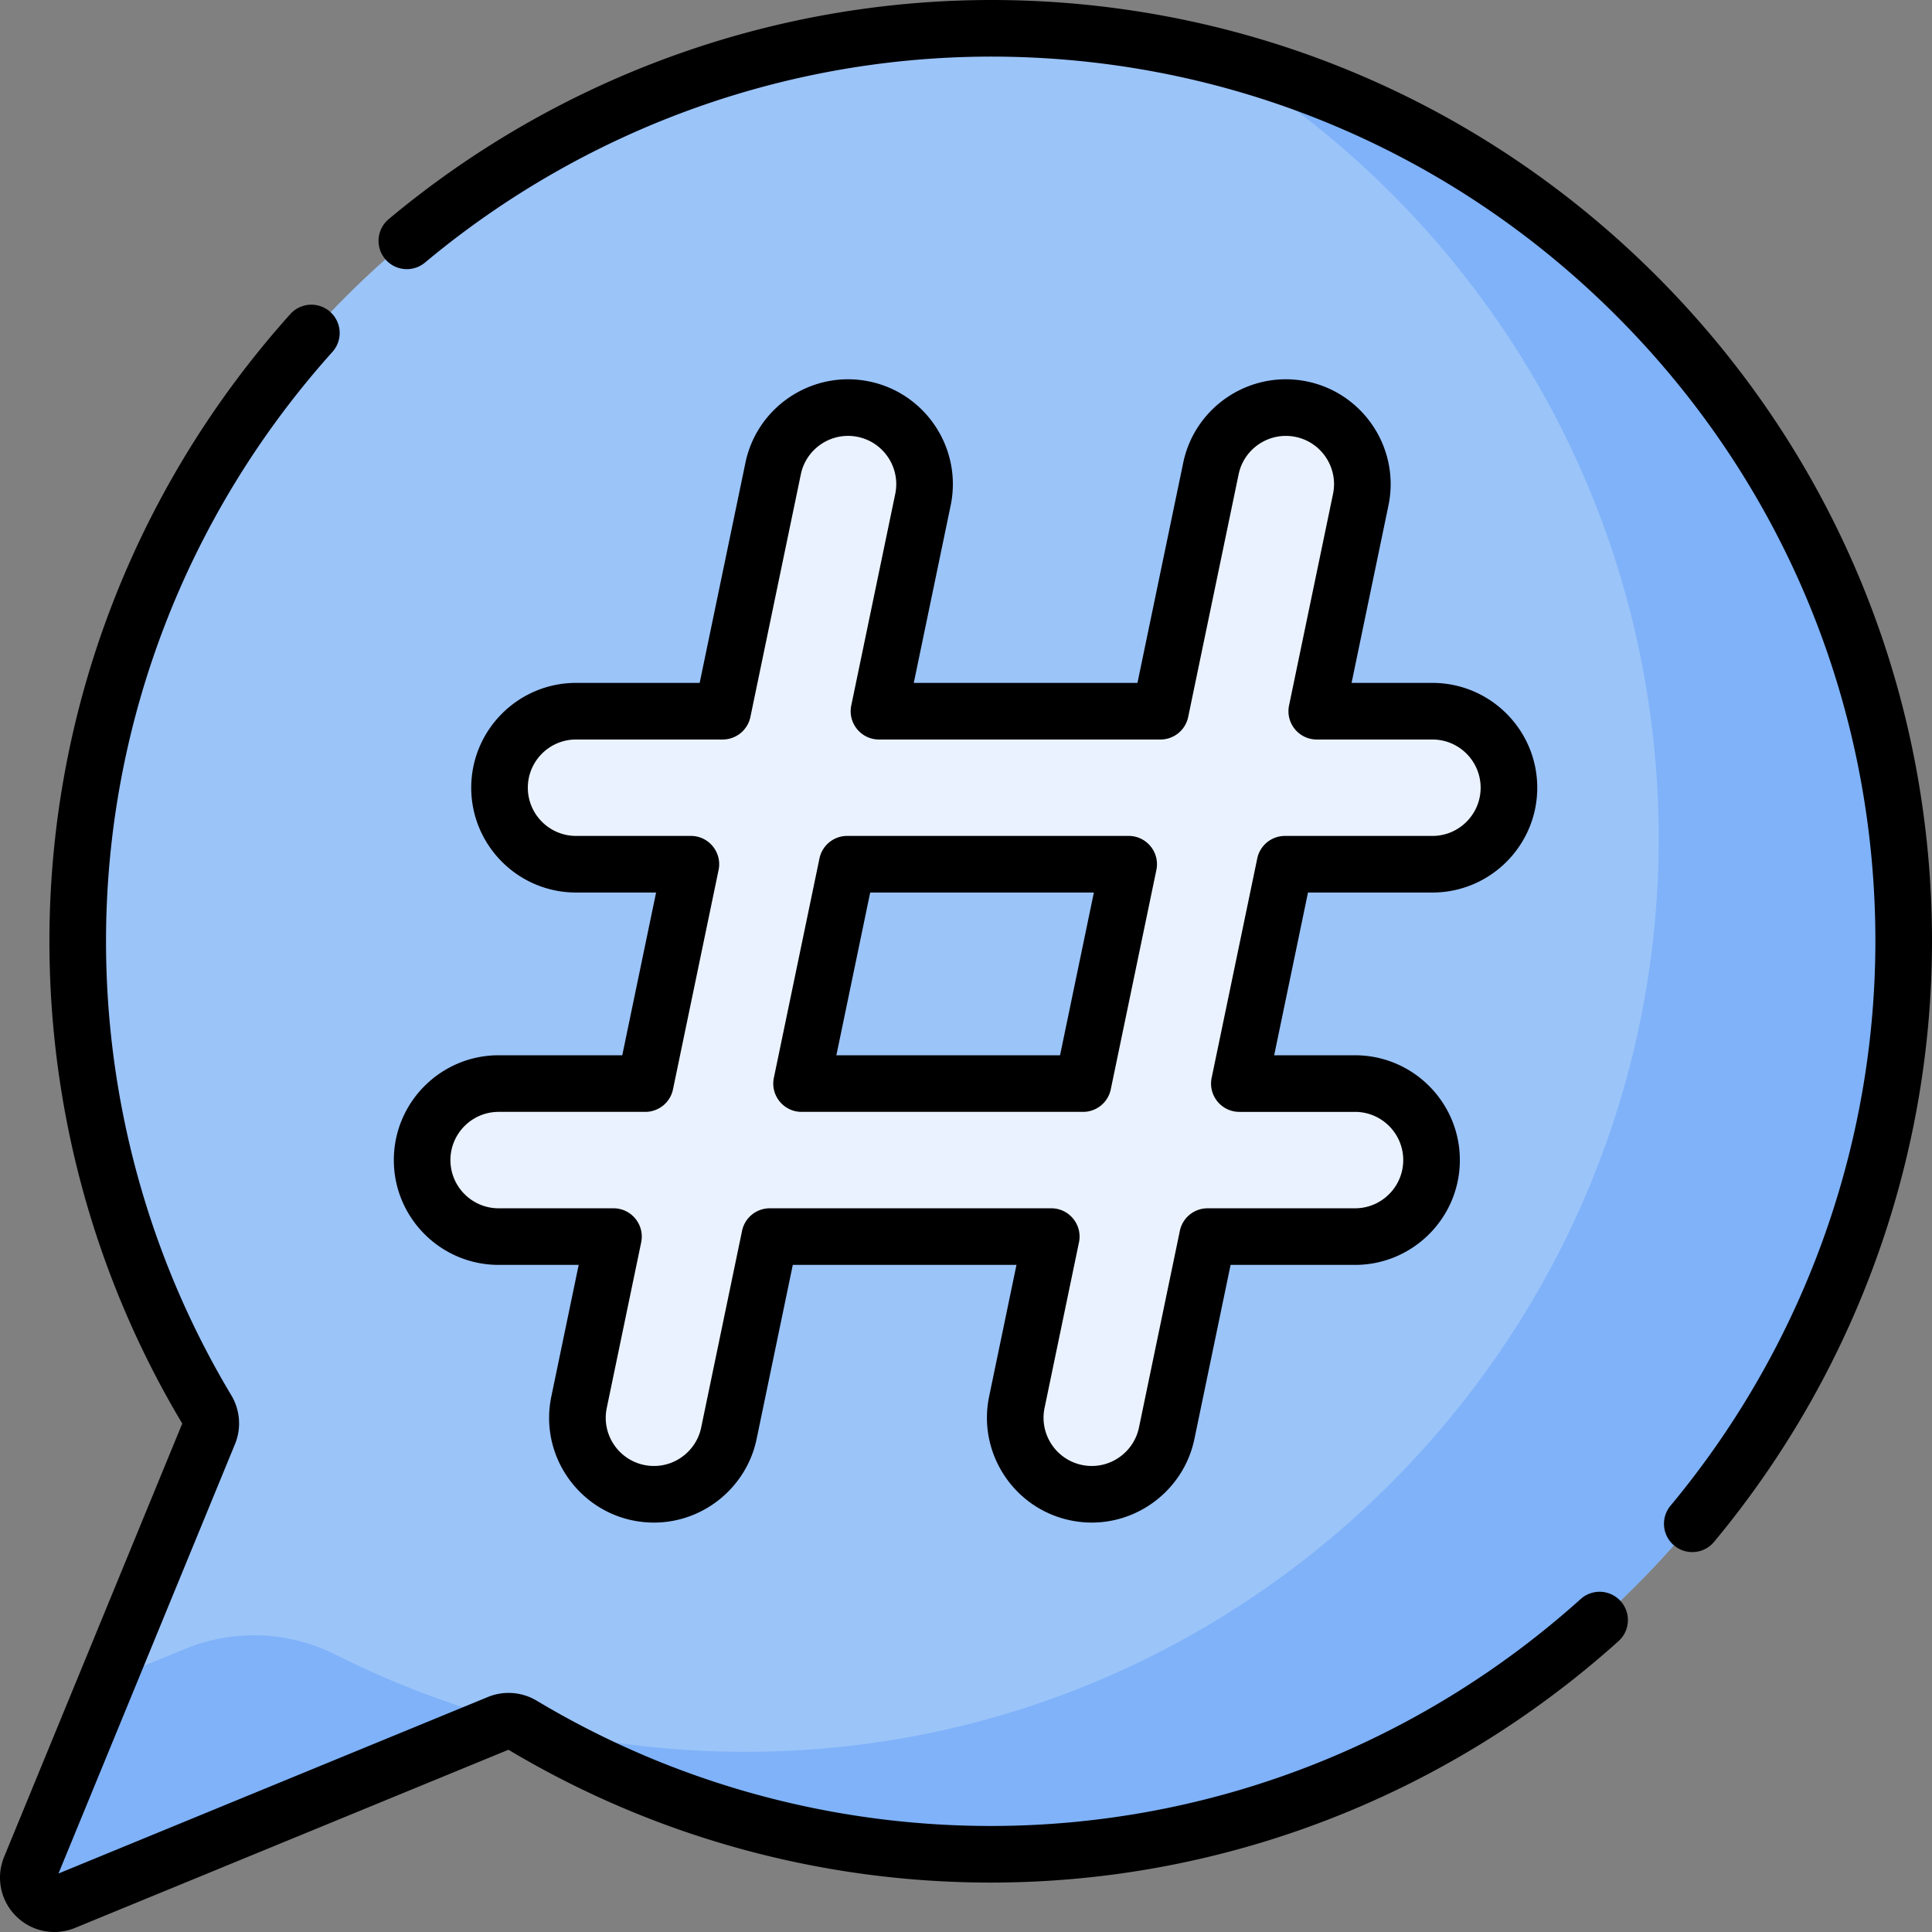 <svg xmlns="http://www.w3.org/2000/svg" version="1.1" xmlns:xlink="http://www.w3.org/1999/xlink" width="512" height="512" x="0" y="0" viewBox="0 0 512 512" style="enable-background:new 0 0 512 512" xml:space="preserve" class=""><rect x="0" y="0" width="512" height="512" fill="#808080" stroke="none"/><g><path fill="#9bc4f9" d="M267.319 7.544C132.589 4.939 20.86 114.214 20.598 248.968c-.089 45.58 12.439 88.222 34.267 124.651 1.126 1.88 1.32 4.17.487 6.197L8.025 494.951c-2.335 5.68 3.342 11.357 9.022 9.022l115.134-47.327c2.027-.833 4.317-.639 6.197.487 36.429 21.828 79.069 34.355 124.647 34.267 134.752-.26 244.03-111.984 241.43-246.712C501.949 114.846 397.16 10.054 267.319 7.544z" opacity="1" data-original="#9bc4f9" class=""></path><g fill="#7fb2f9"><path d="M88.928 438.503c-12.455-6.274-27.025-6.809-39.924-1.507l-20.644 8.486L8.025 494.95c-2.335 5.68 3.342 11.357 9.022 9.022l115.134-47.327a6.842 6.842 0 0 1 3.237-.479 240.504 240.504 0 0 1-46.49-17.663zM504.455 244.689c-2.14-110.871-78.863-203.462-182.075-229.72 68.953 41.582 115.486 116.575 117.146 202.568 2.6 134.728-106.677 246.452-241.43 246.712-20.89.04-41.161-2.577-60.502-7.518.267.118.53.25.784.402 36.429 21.828 79.069 34.355 124.647 34.267 134.753-.259 244.03-111.984 241.43-246.711z" fill="#7fb2f9" opacity="1" data-original="#7fb2f9"></path></g><path fill="#eaf2ff" d="M379.609 188.477h-30.653l11.652-56.058c2.278-10.964-4.761-21.698-15.725-23.978-10.956-2.277-21.697 4.763-23.978 15.725l-13.368 64.311h-74.599l11.652-56.058c2.278-10.964-4.761-21.698-15.725-23.978-10.956-2.277-21.698 4.763-23.978 15.725l-13.368 64.311h-38.863c-11.198 0-20.275 9.078-20.275 20.275 0 11.198 9.078 20.275 20.275 20.275h30.434l-12.083 58.13h-38.862c-11.198 0-20.275 9.078-20.275 20.275 0 11.198 9.078 20.275 20.275 20.275h30.433l-9.122 43.882c-2.278 10.964 4.761 21.698 15.725 23.978 1.391.289 2.78.427 4.147.427 9.405 0 17.84-6.581 19.831-16.153l10.837-52.135h74.6l-9.122 43.882c-2.278 10.964 4.761 21.698 15.725 23.978 1.391.289 2.78.427 4.147.427 9.405 0 17.84-6.581 19.831-16.153l10.837-52.135h39.082c11.198 0 20.275-9.078 20.275-20.275 0-11.198-9.078-20.275-20.275-20.275h-30.652l12.083-58.13h39.082c11.198 0 20.275-9.078 20.275-20.275.001-11.195-9.077-20.273-20.275-20.273zm-92.583 98.681h-74.599l12.083-58.13h74.599z" opacity="1" data-original="#eaf2ff" class=""></path><path d="M511.954 244.544c-1.249-64.747-27.179-125.647-73.013-171.481C393.108 27.228 332.21 1.297 267.463.045c-59.856-1.123-118.271 19.45-164.452 58.026a7.5 7.5 0 1 0 9.618 11.512c43.405-36.257 98.257-55.617 154.545-54.54 60.848 1.176 118.083 25.548 161.161 68.627 43.077 43.078 67.447 100.314 68.621 161.163 1.083 56.085-18.183 110.844-54.25 154.19a7.5 7.5 0 0 0 .969 10.563c3.195 2.659 7.923 2.203 10.563-.969 38.37-46.115 58.868-104.385 57.716-164.073zM418.959 423.704c-43.028 38.707-98.411 60.085-155.948 60.196h-.454c-42.468 0-84.069-11.477-120.323-33.201-3.901-2.337-8.725-2.707-12.904-.99L15.497 496.501l46.791-113.833c1.719-4.18 1.348-9.005-.99-12.903-21.803-36.388-33.283-78.153-33.2-120.783.112-57.462 21.441-112.789 60.059-155.79a7.501 7.501 0 0 0-11.16-10.024C35.91 128.92 13.217 187.797 13.098 248.954c-.088 45.266 12.082 89.623 35.199 128.298L1.089 492.099a14.376 14.376 0 0 0 3.139 15.672A14.378 14.378 0 0 0 19.9 510.91l114.848-47.209c38.532 23.033 82.712 35.201 127.809 35.2h.483c61.237-.118 120.173-22.863 165.951-64.044a7.501 7.501 0 0 0-10.032-11.153z" fill="#000000" opacity="1" data-original="#000000" class=""></path><path d="M212.426 294.658h74.6a7.5 7.5 0 0 0 7.343-5.974l12.083-58.13c.967-4.647-2.583-9.027-7.343-9.027h-74.6a7.5 7.5 0 0 0-7.343 5.974l-12.083 58.13c-.967 4.648 2.583 9.027 7.343 9.027zm18.185-58.131h59.278l-8.965 43.13h-59.278z" fill="#000000" opacity="1" data-original="#000000" class=""></path><path d="M132.145 279.658c-15.315 0-27.775 12.46-27.775 27.776 0 15.315 12.46 27.775 27.775 27.775h21.213l-7.244 34.855c-3.59 17.258 9.589 33.433 27.216 33.433 13.078 0 24.507-9.305 27.174-22.127l9.595-46.161h59.278l-7.244 34.855c-3.116 14.996 6.547 29.73 21.543 32.848 15.143 3.152 29.77-6.747 32.847-21.542l9.596-46.161h32.979c15.316 0 27.776-12.46 27.776-27.775 0-15.316-12.46-27.776-27.776-27.776h-21.432l8.965-43.13h32.98c15.315 0 27.775-12.46 27.775-27.775 0-15.316-12.46-27.776-27.775-27.776h-21.433l9.776-47.031c3.116-14.996-6.547-29.73-21.542-32.848-14.993-3.115-29.727 6.547-32.848 21.542l-12.126 58.337H242.16l9.776-47.031c3.116-14.996-6.547-29.73-21.542-32.848-14.994-3.112-29.73 6.546-32.848 21.542l-12.127 58.337h-32.762c-15.315 0-27.775 12.46-27.775 27.776 0 15.315 12.46 27.775 27.775 27.775h21.214l-8.965 43.13zm46.205 9.026 12.083-58.13c.967-4.647-2.583-9.027-7.343-9.027h-30.434c-7.044 0-12.775-5.731-12.775-12.775s5.731-12.776 12.775-12.776h38.863a7.5 7.5 0 0 0 7.343-5.974l13.369-64.31c1.435-6.897 8.218-11.342 15.109-9.908 6.897 1.434 11.341 8.212 9.908 15.109l-11.653 56.057c-.967 4.647 2.583 9.027 7.343 9.027h74.6a7.5 7.5 0 0 0 7.343-5.974l13.368-64.308c1.436-6.899 8.212-11.338 15.109-9.91 6.897 1.434 11.341 8.212 9.908 15.109l-11.653 56.057c-.967 4.647 2.583 9.027 7.343 9.027h30.653c7.044 0 12.775 5.732 12.775 12.776s-5.731 12.775-12.775 12.775h-39.082a7.5 7.5 0 0 0-7.343 5.974l-12.083 58.13c-.967 4.647 2.583 9.027 7.343 9.027h30.652c7.044 0 12.776 5.732 12.776 12.776s-5.732 12.775-12.776 12.775h-39.081a7.5 7.5 0 0 0-7.343 5.974l-10.837 52.134c-1.403 6.745-8.068 11.373-15.109 9.909-6.897-1.434-11.341-8.212-9.908-15.109l9.121-43.882c.967-4.647-2.583-9.027-7.343-9.027h-74.6a7.5 7.5 0 0 0-7.343 5.974l-10.836 52.134c-1.228 5.899-6.479 10.18-12.488 10.18-8.136 0-14.177-7.455-12.53-15.379l9.121-43.882c.967-4.647-2.583-9.027-7.343-9.027h-30.433c-7.044 0-12.775-5.731-12.775-12.775s5.731-12.776 12.775-12.776h38.862a7.5 7.5 0 0 0 7.344-5.975z" fill="#000000" opacity="1" data-original="#000000" class=""></path></g></svg>